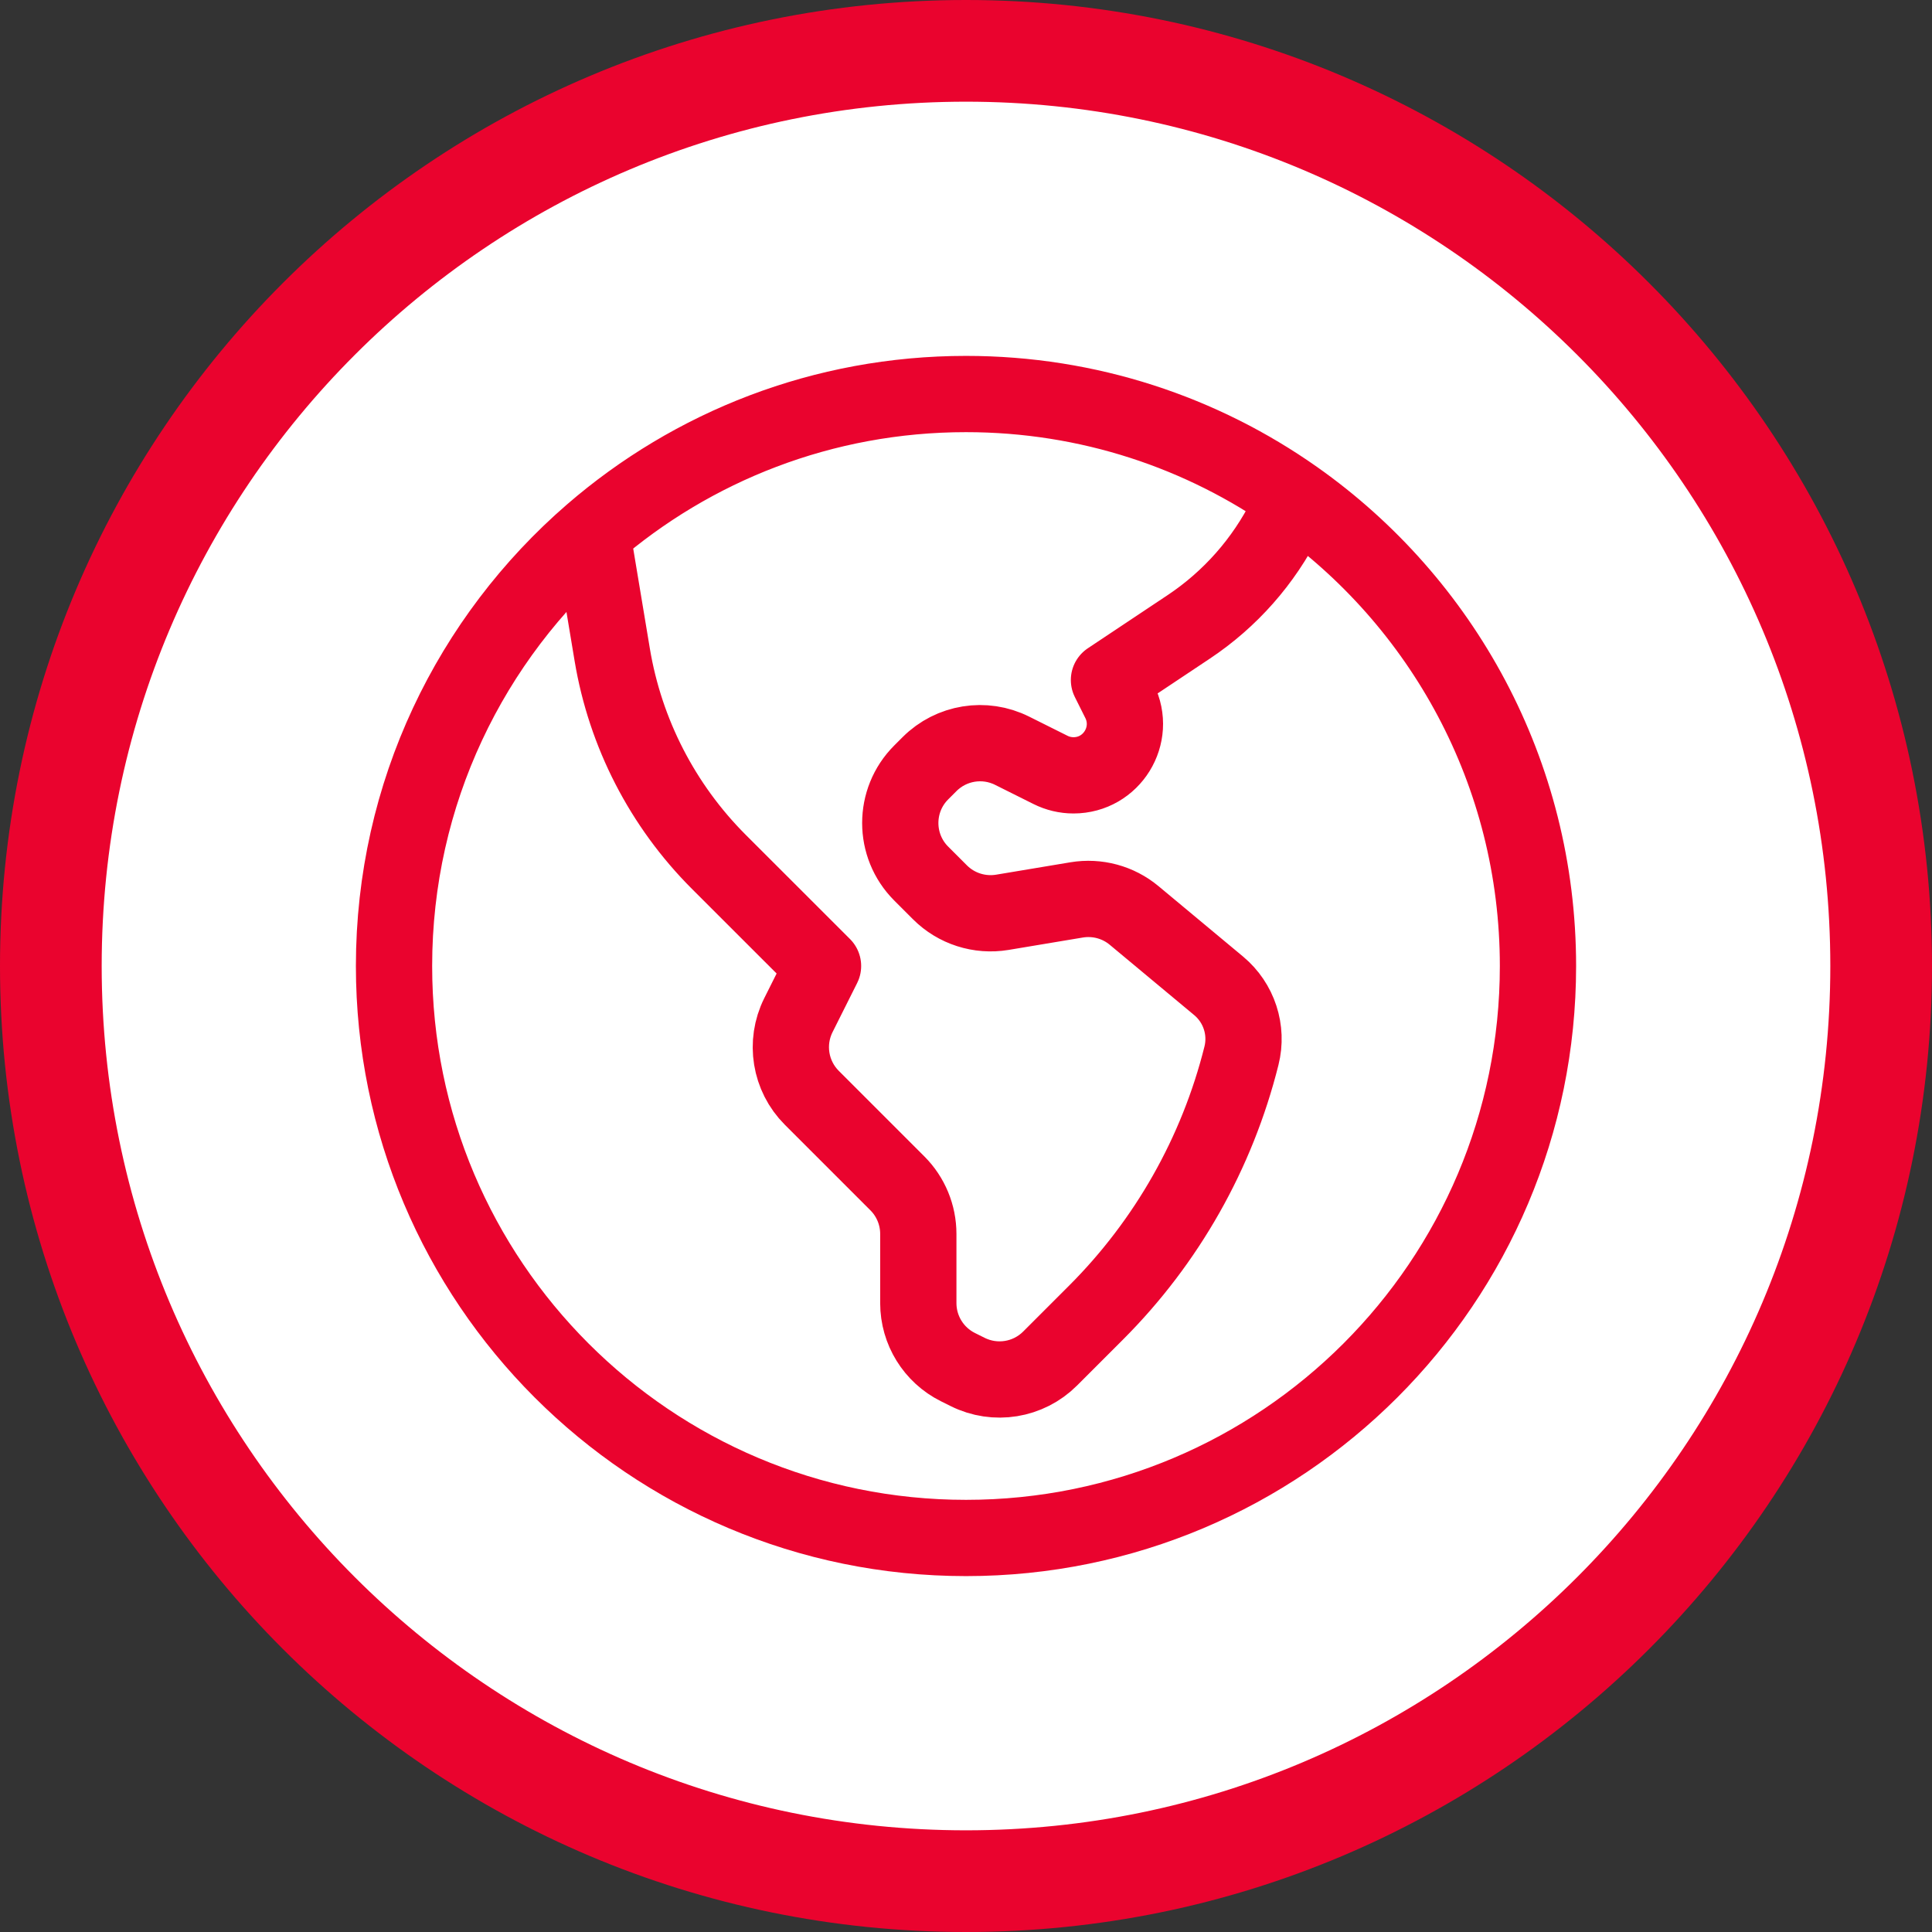 <?xml version="1.0" encoding="utf-8"?>
<svg xmlns="http://www.w3.org/2000/svg" width="38" height="38" viewBox="0 0 38 38" fill="none">
<rect x="0" y="0" width="38" height="38" fill="#333333" stroke="none"/>
<path d="M37 19C37 28.941 28.941 37 19 37C9.059 37 1 28.941 1 19C1 9.059 9.059 1 19 1C28.941 1 37 9.059 37 19Z" fill="white" stroke="#EA032E" stroke-width="2" stroke-linecap="round" stroke-linejoin="round"/>
<path d="M11.644 10.488L12.042 12.879C12.299 14.421 13.032 15.844 14.137 16.95L16.188 19L15.703 19.968C15.433 20.51 15.539 21.164 15.967 21.592L17.651 23.276C17.914 23.539 18.062 23.897 18.062 24.27V25.631C18.062 26.163 18.363 26.651 18.84 26.889L19.031 26.984C19.572 27.255 20.226 27.149 20.654 26.721L21.558 25.817C22.951 24.424 23.94 22.677 24.418 20.765C24.545 20.259 24.37 19.725 23.97 19.391L22.308 18.007C21.993 17.744 21.58 17.633 21.176 17.7L19.714 17.944C19.266 18.018 18.809 17.872 18.488 17.551L18.119 17.182C17.57 16.633 17.57 15.742 18.119 15.193L18.283 15.029C18.711 14.601 19.365 14.495 19.907 14.766L20.662 15.143C20.802 15.213 20.957 15.25 21.114 15.25C21.866 15.25 22.354 14.459 22.018 13.787L21.812 13.375L23.382 12.329C24.197 11.786 24.855 11.04 25.293 10.164L25.475 9.799M11.644 10.488C9.259 12.551 7.75 15.599 7.75 19C7.75 25.213 12.787 30.25 19 30.25C25.213 30.25 30.25 25.213 30.25 19C30.25 15.197 28.363 11.836 25.475 9.799M11.644 10.488C13.616 8.782 16.188 7.75 19 7.75C21.411 7.75 23.644 8.508 25.475 9.799" stroke="#EA032E" stroke-width="1.5" stroke-linecap="round" stroke-linejoin="round"/>
</svg>